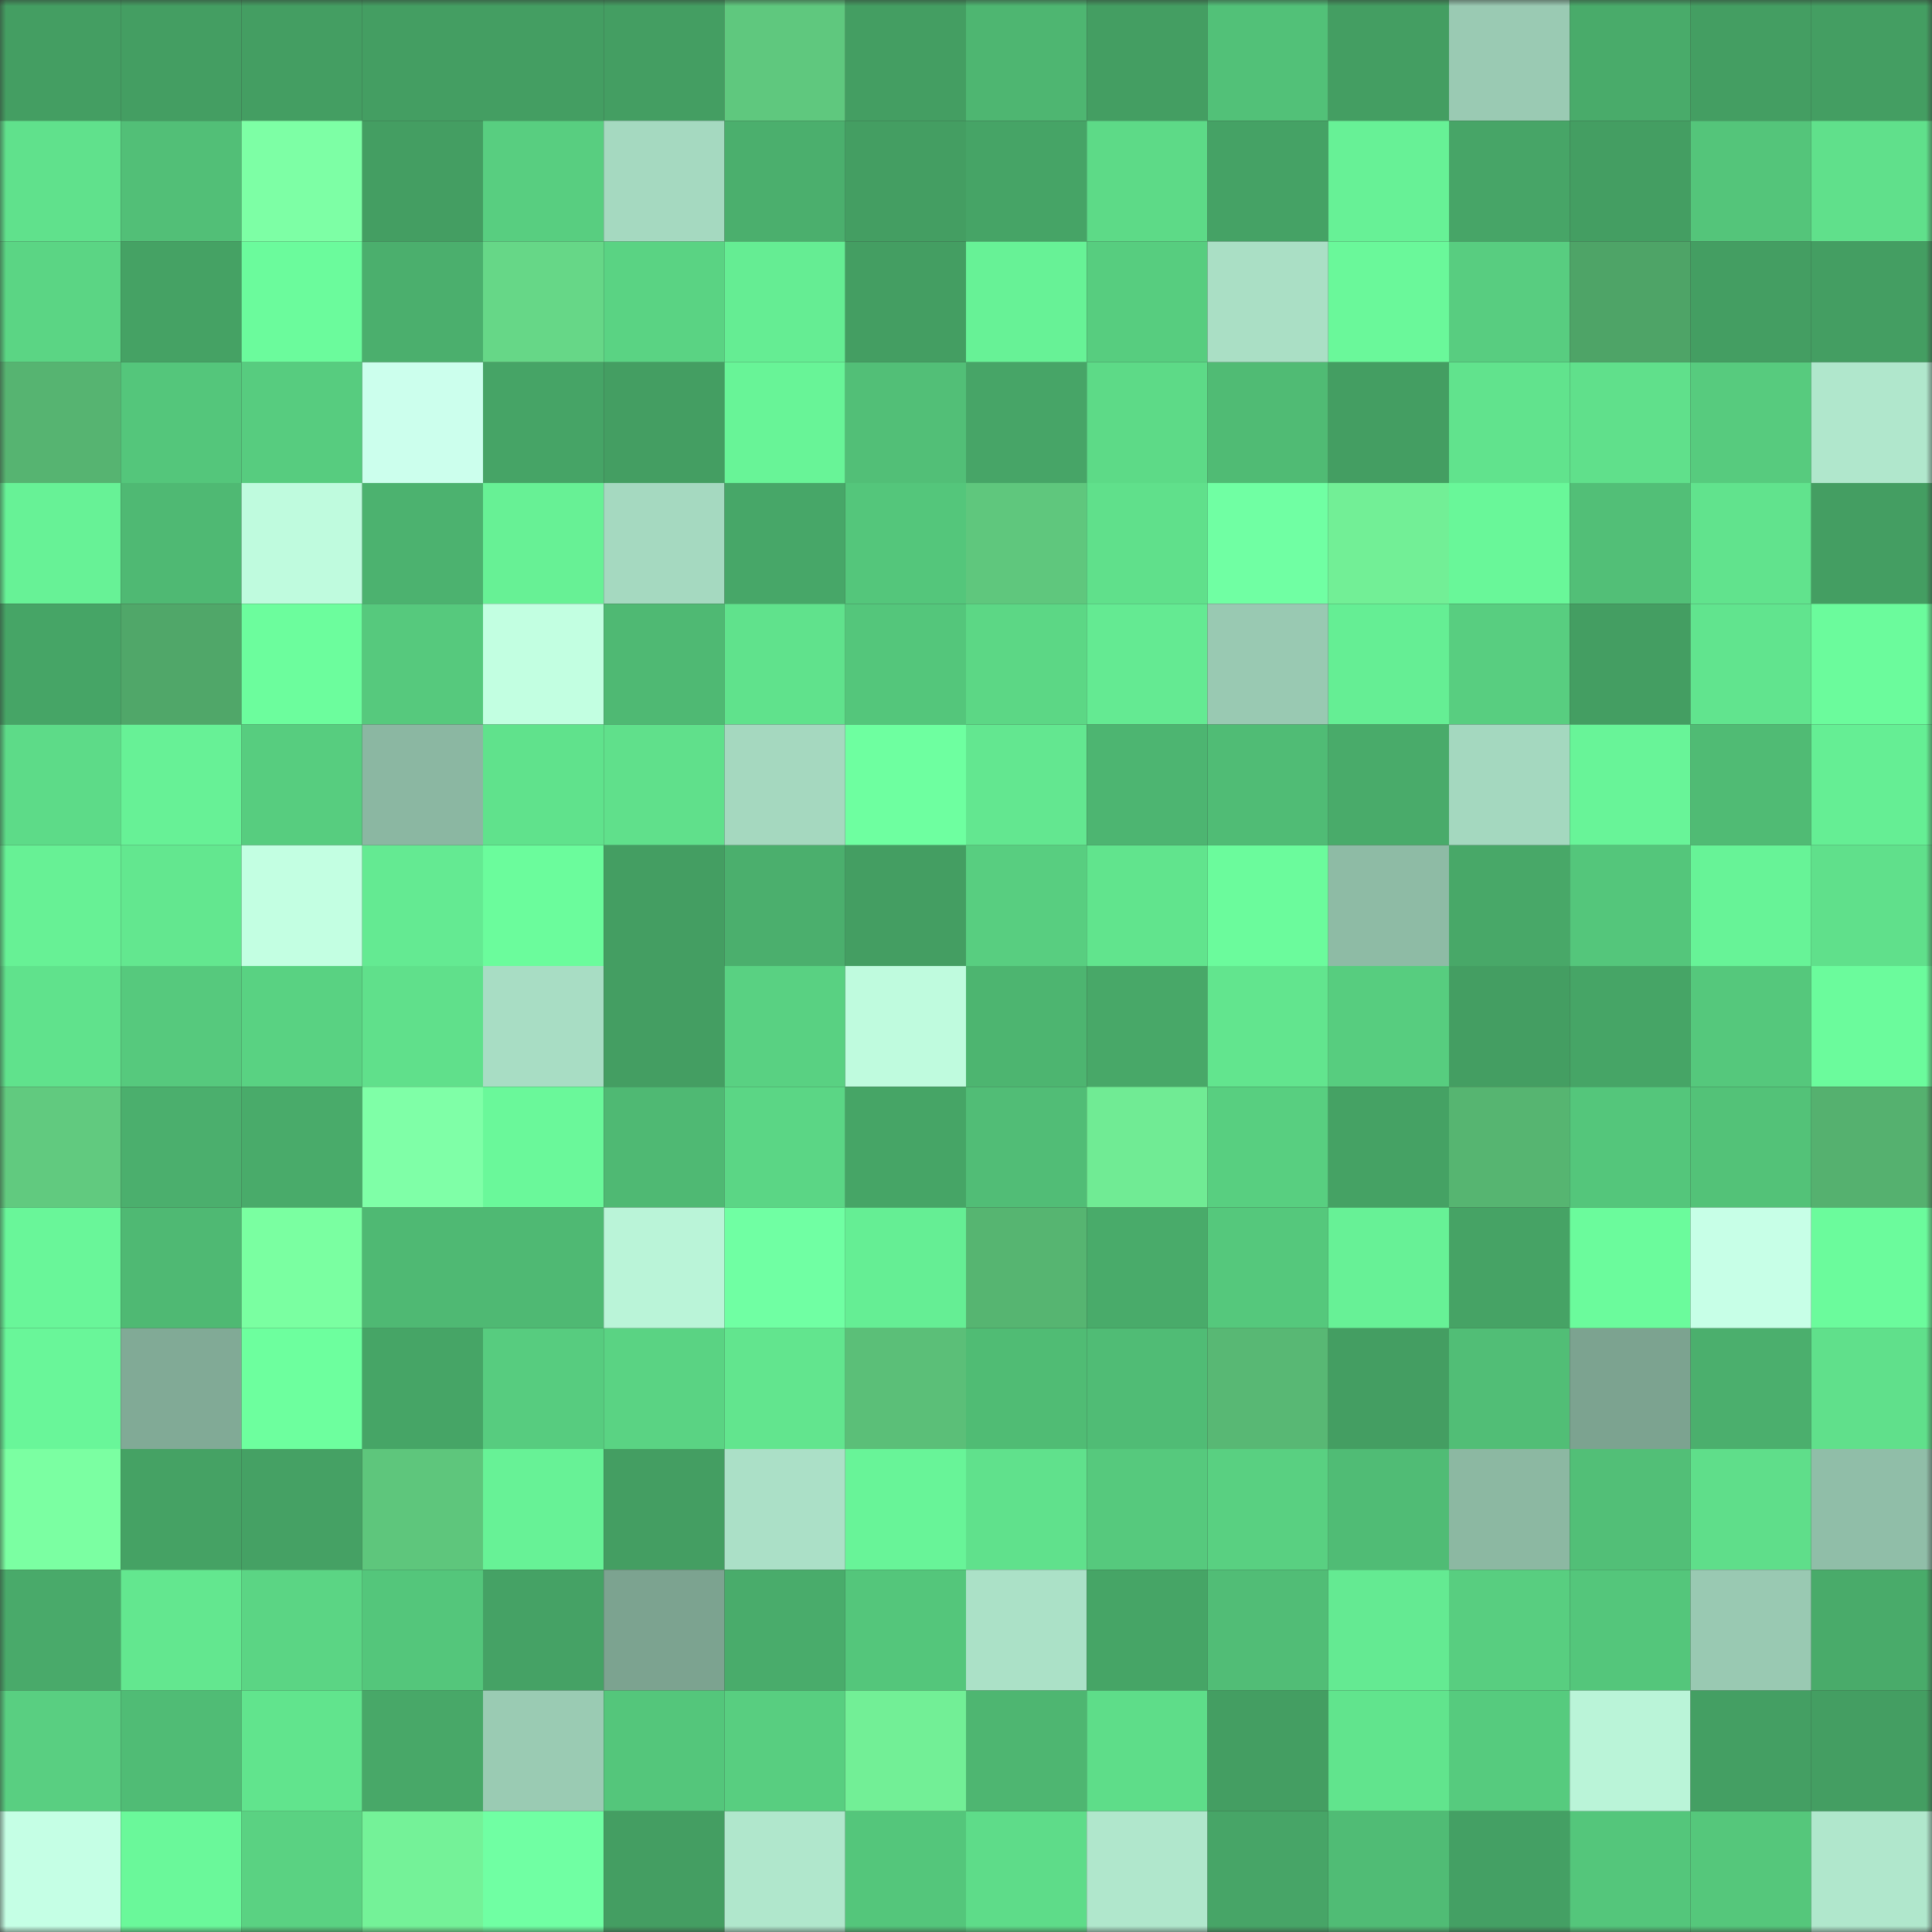 <svg viewBox="0 0 160 160" fill="none" role="img" xmlns="http://www.w3.org/2000/svg" width="240" height="240" name="lens%2Cmrietium.lens"><rect x="0" y="0" width="160" height="160" fill="#333333" stroke="none"/><mask id="1897217040" mask-type="alpha" maskUnits="userSpaceOnUse" x="0" y="0" width="160" height="160"><rect width="160" height="160" fill="#FFFFFF"></rect></mask><g mask="url(#1897217040)"><rect x="0" y="0" width="10" height="10" fill="#449e62"></rect><rect x="10" y="0" width="10" height="10" fill="#449e62"></rect><rect x="20" y="0" width="10" height="10" fill="#449e62"></rect><rect x="30" y="0" width="10" height="10" fill="#449e62"></rect><rect x="40" y="0" width="10" height="10" fill="#449e62"></rect><rect x="50" y="0" width="10" height="10" fill="#449e62"></rect><rect x="60" y="0" width="10" height="10" fill="#5fc87e"></rect><rect x="70" y="0" width="10" height="10" fill="#449e62"></rect><rect x="80" y="0" width="10" height="10" fill="#4eb671"></rect><rect x="90" y="0" width="10" height="10" fill="#449e62"></rect><rect x="100" y="0" width="10" height="10" fill="#52c178"></rect><rect x="110" y="0" width="10" height="10" fill="#449e62"></rect><rect x="120" y="0" width="10" height="10" fill="#9acab3"></rect><rect x="130" y="0" width="10" height="10" fill="#49ab6a"></rect><rect x="140" y="0" width="10" height="10" fill="#449e62"></rect><rect x="150" y="0" width="10" height="10" fill="#449e62"></rect><rect x="0" y="10" width="10" height="10" fill="#60e18c"></rect><rect x="10" y="10" width="10" height="10" fill="#52bf77"></rect><rect x="20" y="10" width="10" height="10" fill="#7dffa5"></rect><rect x="30" y="10" width="10" height="10" fill="#449e62"></rect><rect x="40" y="10" width="10" height="10" fill="#58ce80"></rect><rect x="50" y="10" width="10" height="10" fill="#a5d9c0"></rect><rect x="60" y="10" width="10" height="10" fill="#4baf6d"></rect><rect x="70" y="10" width="10" height="10" fill="#449e62"></rect><rect x="80" y="10" width="10" height="10" fill="#46a466"></rect><rect x="90" y="10" width="10" height="10" fill="#5dda87"></rect><rect x="100" y="10" width="10" height="10" fill="#45a265"></rect><rect x="110" y="10" width="10" height="10" fill="#67f196"></rect><rect x="120" y="10" width="10" height="10" fill="#47a567"></rect><rect x="130" y="10" width="10" height="10" fill="#449e62"></rect><rect x="140" y="10" width="10" height="10" fill="#54c57a"></rect><rect x="150" y="10" width="10" height="10" fill="#60e08b"></rect><rect x="0" y="20" width="10" height="10" fill="#5bd584"></rect><rect x="10" y="20" width="10" height="10" fill="#45a264"></rect><rect x="20" y="20" width="10" height="10" fill="#6bfb9c"></rect><rect x="30" y="20" width="10" height="10" fill="#4baf6d"></rect><rect x="40" y="20" width="10" height="10" fill="#66d787"></rect><rect x="50" y="20" width="10" height="10" fill="#5ad383"></rect><rect x="60" y="20" width="10" height="10" fill="#65ed93"></rect><rect x="70" y="20" width="10" height="10" fill="#449e62"></rect><rect x="80" y="20" width="10" height="10" fill="#67f296"></rect><rect x="90" y="20" width="10" height="10" fill="#57cd7f"></rect><rect x="100" y="20" width="10" height="10" fill="#aadfc5"></rect><rect x="110" y="20" width="10" height="10" fill="#6af89a"></rect><rect x="120" y="20" width="10" height="10" fill="#58cd80"></rect><rect x="130" y="20" width="10" height="10" fill="#4ea467"></rect><rect x="140" y="20" width="10" height="10" fill="#449e62"></rect><rect x="150" y="20" width="10" height="10" fill="#449e62"></rect><rect x="0" y="30" width="10" height="10" fill="#56b471"></rect><rect x="10" y="30" width="10" height="10" fill="#54c67b"></rect><rect x="20" y="30" width="10" height="10" fill="#57cc7f"></rect><rect x="30" y="30" width="10" height="10" fill="#ccffed"></rect><rect x="40" y="30" width="10" height="10" fill="#46a466"></rect><rect x="50" y="30" width="10" height="10" fill="#449e62"></rect><rect x="60" y="30" width="10" height="10" fill="#68f497"></rect><rect x="70" y="30" width="10" height="10" fill="#52bf77"></rect><rect x="80" y="30" width="10" height="10" fill="#47a567"></rect><rect x="90" y="30" width="10" height="10" fill="#5dda87"></rect><rect x="100" y="30" width="10" height="10" fill="#50bb74"></rect><rect x="110" y="30" width="10" height="10" fill="#449e62"></rect><rect x="120" y="30" width="10" height="10" fill="#61e38d"></rect><rect x="130" y="30" width="10" height="10" fill="#60e08b"></rect><rect x="140" y="30" width="10" height="10" fill="#57cb7e"></rect><rect x="150" y="30" width="10" height="10" fill="#b0e7cc"></rect><rect x="0" y="40" width="10" height="10" fill="#67f296"></rect><rect x="10" y="40" width="10" height="10" fill="#4fb973"></rect><rect x="20" y="40" width="10" height="10" fill="#bffbde"></rect><rect x="30" y="40" width="10" height="10" fill="#4cb26f"></rect><rect x="40" y="40" width="10" height="10" fill="#67f195"></rect><rect x="50" y="40" width="10" height="10" fill="#a5d9c0"></rect><rect x="60" y="40" width="10" height="10" fill="#47a768"></rect><rect x="70" y="40" width="10" height="10" fill="#54c67b"></rect><rect x="80" y="40" width="10" height="10" fill="#5fc77d"></rect><rect x="90" y="40" width="10" height="10" fill="#60e08b"></rect><rect x="100" y="40" width="10" height="10" fill="#70ffa3"></rect><rect x="110" y="40" width="10" height="10" fill="#72ef96"></rect><rect x="120" y="40" width="10" height="10" fill="#69f799"></rect><rect x="130" y="40" width="10" height="10" fill="#52bf77"></rect><rect x="140" y="40" width="10" height="10" fill="#61e38d"></rect><rect x="150" y="40" width="10" height="10" fill="#449e62"></rect><rect x="0" y="50" width="10" height="10" fill="#46a566"></rect><rect x="10" y="50" width="10" height="10" fill="#50a769"></rect><rect x="20" y="50" width="10" height="10" fill="#6cfd9d"></rect><rect x="30" y="50" width="10" height="10" fill="#56c97d"></rect><rect x="40" y="50" width="10" height="10" fill="#c2ffe1"></rect><rect x="50" y="50" width="10" height="10" fill="#4fb973"></rect><rect x="60" y="50" width="10" height="10" fill="#60e28c"></rect><rect x="70" y="50" width="10" height="10" fill="#54c67b"></rect><rect x="80" y="50" width="10" height="10" fill="#5cd785"></rect><rect x="90" y="50" width="10" height="10" fill="#64ea92"></rect><rect x="100" y="50" width="10" height="10" fill="#99c9b2"></rect><rect x="110" y="50" width="10" height="10" fill="#65ee94"></rect><rect x="120" y="50" width="10" height="10" fill="#58ce80"></rect><rect x="130" y="50" width="10" height="10" fill="#449e62"></rect><rect x="140" y="50" width="10" height="10" fill="#61e48e"></rect><rect x="150" y="50" width="10" height="10" fill="#6bfb9c"></rect><rect x="0" y="60" width="10" height="10" fill="#5ddb88"></rect><rect x="10" y="60" width="10" height="10" fill="#67f196"></rect><rect x="20" y="60" width="10" height="10" fill="#57cd7f"></rect><rect x="30" y="60" width="10" height="10" fill="#8bb7a2"></rect><rect x="40" y="60" width="10" height="10" fill="#60e28c"></rect><rect x="50" y="60" width="10" height="10" fill="#60e08b"></rect><rect x="60" y="60" width="10" height="10" fill="#a5d8bf"></rect><rect x="70" y="60" width="10" height="10" fill="#6effa0"></rect><rect x="80" y="60" width="10" height="10" fill="#63e790"></rect><rect x="90" y="60" width="10" height="10" fill="#4db571"></rect><rect x="100" y="60" width="10" height="10" fill="#50bc75"></rect><rect x="110" y="60" width="10" height="10" fill="#49ab6a"></rect><rect x="120" y="60" width="10" height="10" fill="#a4d8bf"></rect><rect x="130" y="60" width="10" height="10" fill="#68f498"></rect><rect x="140" y="60" width="10" height="10" fill="#50bb74"></rect><rect x="150" y="60" width="10" height="10" fill="#65ee94"></rect><rect x="0" y="70" width="10" height="10" fill="#67f195"></rect><rect x="10" y="70" width="10" height="10" fill="#63e78f"></rect><rect x="20" y="70" width="10" height="10" fill="#c3ffe2"></rect><rect x="30" y="70" width="10" height="10" fill="#64ea92"></rect><rect x="40" y="70" width="10" height="10" fill="#6bfc9c"></rect><rect x="50" y="70" width="10" height="10" fill="#449e62"></rect><rect x="60" y="70" width="10" height="10" fill="#4baf6d"></rect><rect x="70" y="70" width="10" height="10" fill="#449e62"></rect><rect x="80" y="70" width="10" height="10" fill="#58ce80"></rect><rect x="90" y="70" width="10" height="10" fill="#61e48d"></rect><rect x="100" y="70" width="10" height="10" fill="#6bfb9c"></rect><rect x="110" y="70" width="10" height="10" fill="#8ebba5"></rect><rect x="120" y="70" width="10" height="10" fill="#48a868"></rect><rect x="130" y="70" width="10" height="10" fill="#54c67b"></rect><rect x="140" y="70" width="10" height="10" fill="#67f397"></rect><rect x="150" y="70" width="10" height="10" fill="#60e08b"></rect><rect x="0" y="80" width="10" height="10" fill="#60e28c"></rect><rect x="10" y="80" width="10" height="10" fill="#56c97d"></rect><rect x="20" y="80" width="10" height="10" fill="#59d282"></rect><rect x="30" y="80" width="10" height="10" fill="#60e08b"></rect><rect x="40" y="80" width="10" height="10" fill="#a8ddc4"></rect><rect x="50" y="80" width="10" height="10" fill="#449e62"></rect><rect x="60" y="80" width="10" height="10" fill="#59d182"></rect><rect x="70" y="80" width="10" height="10" fill="#bffbde"></rect><rect x="80" y="80" width="10" height="10" fill="#4db570"></rect><rect x="90" y="80" width="10" height="10" fill="#48a868"></rect><rect x="100" y="80" width="10" height="10" fill="#62e58e"></rect><rect x="110" y="80" width="10" height="10" fill="#57cd7f"></rect><rect x="120" y="80" width="10" height="10" fill="#449e62"></rect><rect x="130" y="80" width="10" height="10" fill="#46a566"></rect><rect x="140" y="80" width="10" height="10" fill="#55c87c"></rect><rect x="150" y="80" width="10" height="10" fill="#6bfb9c"></rect><rect x="0" y="90" width="10" height="10" fill="#61ca7f"></rect><rect x="10" y="90" width="10" height="10" fill="#4baf6d"></rect><rect x="20" y="90" width="10" height="10" fill="#49ab6a"></rect><rect x="30" y="90" width="10" height="10" fill="#7fffa7"></rect><rect x="40" y="90" width="10" height="10" fill="#6af89a"></rect><rect x="50" y="90" width="10" height="10" fill="#4fb973"></rect><rect x="60" y="90" width="10" height="10" fill="#5bd685"></rect><rect x="70" y="90" width="10" height="10" fill="#46a566"></rect><rect x="80" y="90" width="10" height="10" fill="#51bd76"></rect><rect x="90" y="90" width="10" height="10" fill="#70eb94"></rect><rect x="100" y="90" width="10" height="10" fill="#58cf80"></rect><rect x="110" y="90" width="10" height="10" fill="#45a264"></rect><rect x="120" y="90" width="10" height="10" fill="#56b571"></rect><rect x="130" y="90" width="10" height="10" fill="#54c67b"></rect><rect x="140" y="90" width="10" height="10" fill="#53c278"></rect><rect x="150" y="90" width="10" height="10" fill="#55b16f"></rect><rect x="0" y="100" width="10" height="10" fill="#69f699"></rect><rect x="10" y="100" width="10" height="10" fill="#4fb973"></rect><rect x="20" y="100" width="10" height="10" fill="#7affa1"></rect><rect x="30" y="100" width="10" height="10" fill="#4fb973"></rect><rect x="40" y="100" width="10" height="10" fill="#4fb973"></rect><rect x="50" y="100" width="10" height="10" fill="#baf4d8"></rect><rect x="60" y="100" width="10" height="10" fill="#70ffa3"></rect><rect x="70" y="100" width="10" height="10" fill="#65ee94"></rect><rect x="80" y="100" width="10" height="10" fill="#56b571"></rect><rect x="90" y="100" width="10" height="10" fill="#49ab6a"></rect><rect x="100" y="100" width="10" height="10" fill="#55c87c"></rect><rect x="110" y="100" width="10" height="10" fill="#67f196"></rect><rect x="120" y="100" width="10" height="10" fill="#46a365"></rect><rect x="130" y="100" width="10" height="10" fill="#6bfb9c"></rect><rect x="140" y="100" width="10" height="10" fill="#c7ffe7"></rect><rect x="150" y="100" width="10" height="10" fill="#6bfb9c"></rect><rect x="0" y="110" width="10" height="10" fill="#69f699"></rect><rect x="10" y="110" width="10" height="10" fill="#81aa96"></rect><rect x="20" y="110" width="10" height="10" fill="#6dff9e"></rect><rect x="30" y="110" width="10" height="10" fill="#46a566"></rect><rect x="40" y="110" width="10" height="10" fill="#57cc7f"></rect><rect x="50" y="110" width="10" height="10" fill="#5ad383"></rect><rect x="60" y="110" width="10" height="10" fill="#62e58e"></rect><rect x="70" y="110" width="10" height="10" fill="#5bbf78"></rect><rect x="80" y="110" width="10" height="10" fill="#50bc74"></rect><rect x="90" y="110" width="10" height="10" fill="#50bc75"></rect><rect x="100" y="110" width="10" height="10" fill="#58b874"></rect><rect x="110" y="110" width="10" height="10" fill="#449e62"></rect><rect x="120" y="110" width="10" height="10" fill="#51be76"></rect><rect x="130" y="110" width="10" height="10" fill="#7ca390"></rect><rect x="140" y="110" width="10" height="10" fill="#4baf6d"></rect><rect x="150" y="110" width="10" height="10" fill="#60e08b"></rect><rect x="0" y="120" width="10" height="10" fill="#7bffa2"></rect><rect x="10" y="120" width="10" height="10" fill="#45a264"></rect><rect x="20" y="120" width="10" height="10" fill="#45a164"></rect><rect x="30" y="120" width="10" height="10" fill="#5ec67c"></rect><rect x="40" y="120" width="10" height="10" fill="#67f296"></rect><rect x="50" y="120" width="10" height="10" fill="#449e62"></rect><rect x="60" y="120" width="10" height="10" fill="#abe0c7"></rect><rect x="70" y="120" width="10" height="10" fill="#68f498"></rect><rect x="80" y="120" width="10" height="10" fill="#60e18c"></rect><rect x="90" y="120" width="10" height="10" fill="#56c97d"></rect><rect x="100" y="120" width="10" height="10" fill="#59d081"></rect><rect x="110" y="120" width="10" height="10" fill="#50bc75"></rect><rect x="120" y="120" width="10" height="10" fill="#8cb8a2"></rect><rect x="130" y="120" width="10" height="10" fill="#52bf77"></rect><rect x="140" y="120" width="10" height="10" fill="#5fde8a"></rect><rect x="150" y="120" width="10" height="10" fill="#90bea8"></rect><rect x="0" y="130" width="10" height="10" fill="#49aa6a"></rect><rect x="10" y="130" width="10" height="10" fill="#63e78f"></rect><rect x="20" y="130" width="10" height="10" fill="#5bd584"></rect><rect x="30" y="130" width="10" height="10" fill="#54c67b"></rect><rect x="40" y="130" width="10" height="10" fill="#45a265"></rect><rect x="50" y="130" width="10" height="10" fill="#7ca390"></rect><rect x="60" y="130" width="10" height="10" fill="#49ac6b"></rect><rect x="70" y="130" width="10" height="10" fill="#54c67b"></rect><rect x="80" y="130" width="10" height="10" fill="#abe1c7"></rect><rect x="90" y="130" width="10" height="10" fill="#46a566"></rect><rect x="100" y="130" width="10" height="10" fill="#51bd76"></rect><rect x="110" y="130" width="10" height="10" fill="#64ea92"></rect><rect x="120" y="130" width="10" height="10" fill="#58ce80"></rect><rect x="130" y="130" width="10" height="10" fill="#54c67b"></rect><rect x="140" y="130" width="10" height="10" fill="#99c9b2"></rect><rect x="150" y="130" width="10" height="10" fill="#49ab6a"></rect><rect x="0" y="140" width="10" height="10" fill="#59cf81"></rect><rect x="10" y="140" width="10" height="10" fill="#50bc75"></rect><rect x="20" y="140" width="10" height="10" fill="#61e48d"></rect><rect x="30" y="140" width="10" height="10" fill="#48a868"></rect><rect x="40" y="140" width="10" height="10" fill="#9acbb3"></rect><rect x="50" y="140" width="10" height="10" fill="#54c67b"></rect><rect x="60" y="140" width="10" height="10" fill="#58ce80"></rect><rect x="70" y="140" width="10" height="10" fill="#72ef96"></rect><rect x="80" y="140" width="10" height="10" fill="#4eb671"></rect><rect x="90" y="140" width="10" height="10" fill="#5edd89"></rect><rect x="100" y="140" width="10" height="10" fill="#449e62"></rect><rect x="110" y="140" width="10" height="10" fill="#61e48d"></rect><rect x="120" y="140" width="10" height="10" fill="#56cb7e"></rect><rect x="130" y="140" width="10" height="10" fill="#baf4d8"></rect><rect x="140" y="140" width="10" height="10" fill="#449f63"></rect><rect x="150" y="140" width="10" height="10" fill="#449e62"></rect><rect x="0" y="150" width="10" height="10" fill="#c5ffe5"></rect><rect x="10" y="150" width="10" height="10" fill="#6af89a"></rect><rect x="20" y="150" width="10" height="10" fill="#5ad282"></rect><rect x="30" y="150" width="10" height="10" fill="#74f298"></rect><rect x="40" y="150" width="10" height="10" fill="#70ffa3"></rect><rect x="50" y="150" width="10" height="10" fill="#449e62"></rect><rect x="60" y="150" width="10" height="10" fill="#b0e7cc"></rect><rect x="70" y="150" width="10" height="10" fill="#54c67b"></rect><rect x="80" y="150" width="10" height="10" fill="#5edc89"></rect><rect x="90" y="150" width="10" height="10" fill="#b0e7cc"></rect><rect x="100" y="150" width="10" height="10" fill="#47a567"></rect><rect x="110" y="150" width="10" height="10" fill="#50bc75"></rect><rect x="120" y="150" width="10" height="10" fill="#44a064"></rect><rect x="130" y="150" width="10" height="10" fill="#54c67b"></rect><rect x="140" y="150" width="10" height="10" fill="#55c77b"></rect><rect x="150" y="150" width="10" height="10" fill="#b0e7cc"></rect></g></svg>